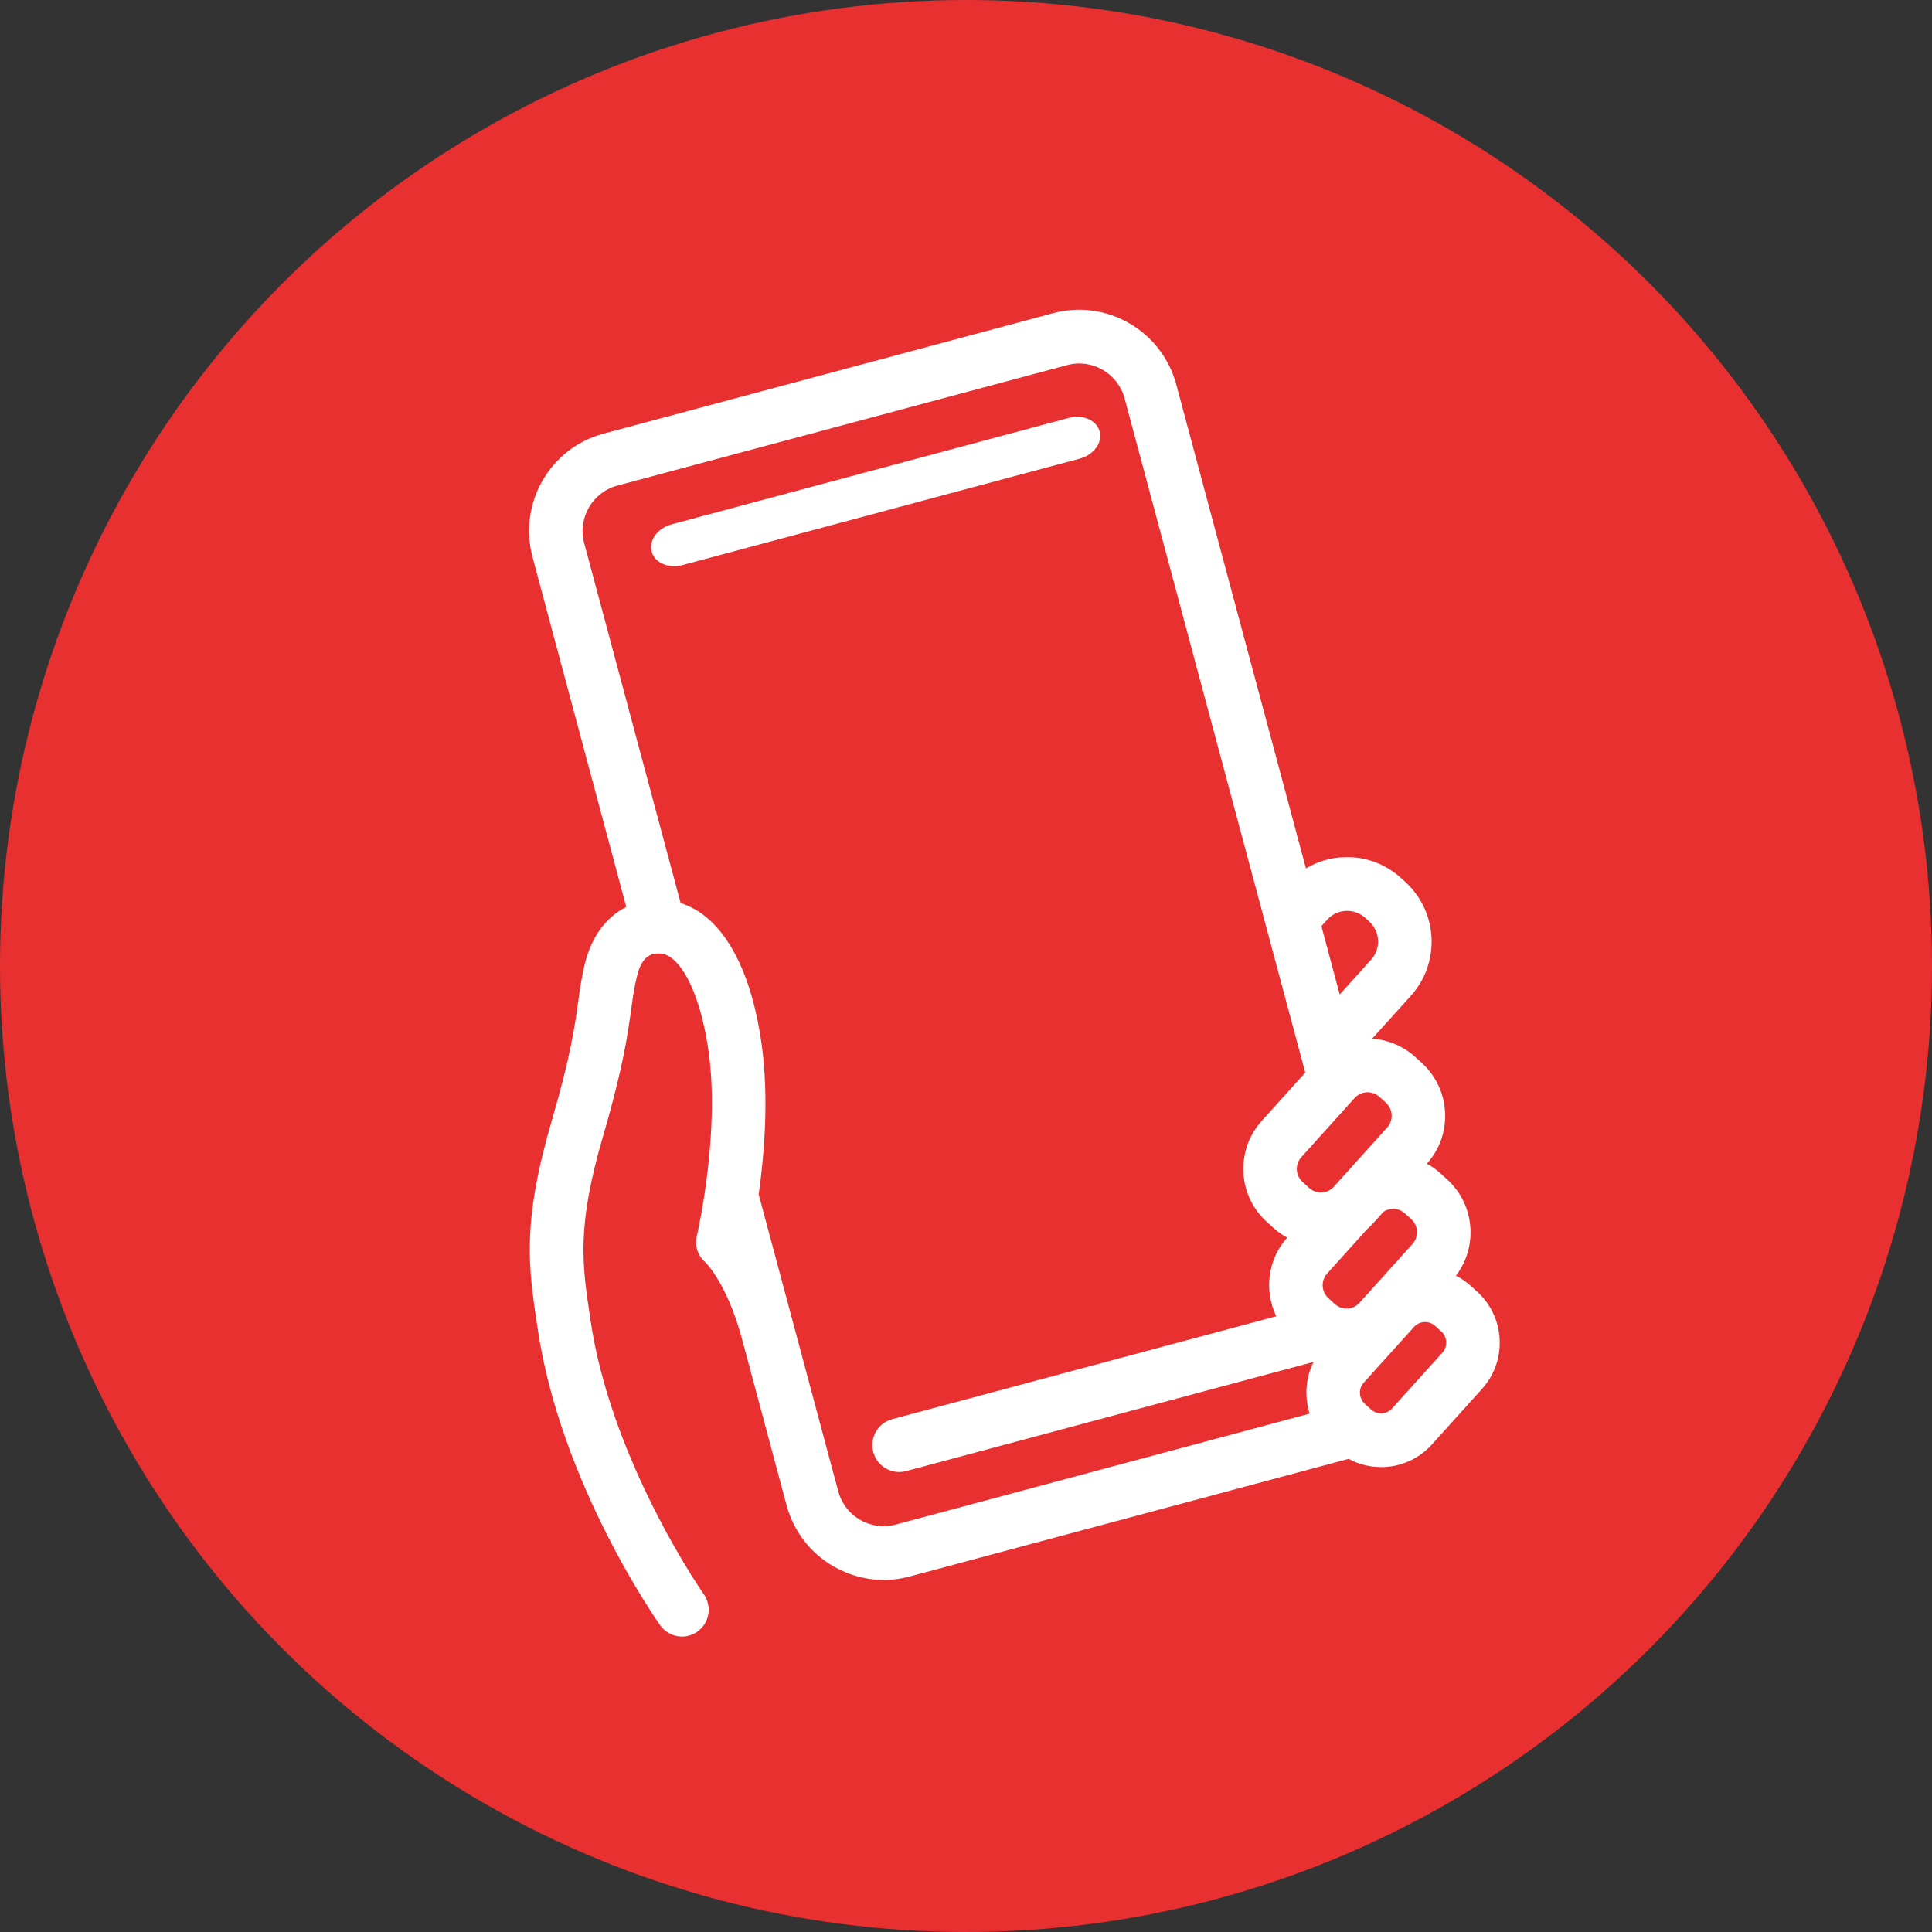 <svg xmlns="http://www.w3.org/2000/svg" xmlns:xlink="http://www.w3.org/1999/xlink" width="83px" height="83px" viewBox="0 0 83 83" version="1.1"><rect x="0" y="0" width="83" height="83" fill="#333333" stroke="none"/><title>icons/fontawesome/regular/download copy</title><g id="Sweepstakes-Grizzly-2025" stroke="none" stroke-width="1" fill="none" fill-rule="evenodd"><g id="Components/Sweepstakes-Details/Header-Copy" transform="translate(-345, -134)"><g id="icons/fontawesome/regular/download-copy" transform="translate(345, 134)"><g id="ICON/CIRCLE" fill="#E93031"><circle id="Oval" cx="41.5" cy="41.5" r="41.5"></circle></g><path d="M45.249,13.453 C47.545,12.838 49.916,14.214 50.534,16.521 L56.104,37.307 C56.585,37.019 57.128,36.854 57.7,36.826 C58.621,36.781 59.506,37.1 60.191,37.722 L60.364,37.88 C61.049,38.502 61.452,39.355 61.499,40.28 C61.545,41.205 61.23,42.093 60.612,42.779 L58.948,44.623 C59.63,44.668 60.286,44.941 60.803,45.41 L61.08,45.663 C62.33,46.799 62.428,48.741 61.3,49.993 C61.513,50.109 61.713,50.252 61.896,50.418 L62.172,50.67 C63.358,51.748 63.505,53.554 62.548,54.804 C62.783,54.922 63,55.072 63.198,55.253 L63.46,55.49 C64.665,56.586 64.759,58.459 63.671,59.665 L61.514,62.058 C61.133,62.48 60.644,62.781 60.1,62.927 C59.898,62.981 59.689,63.013 59.478,63.024 C58.937,63.05 58.408,62.929 57.937,62.674 L39.076,67.728 C38.154,67.975 37.2,67.911 36.316,67.543 C35.062,67.021 34.141,65.97 33.79,64.66 L31.867,57.485 C31.865,57.477 31.862,57.47 31.86,57.462 C31.843,57.397 31.825,57.335 31.807,57.274 C31.196,55.159 30.382,54.305 30.295,54.219 C29.97,53.94 29.837,53.518 29.939,53.087 C29.941,53.08 30.099,52.398 30.257,51.366 C30.37,50.625 30.456,49.887 30.51,49.175 C30.594,48.094 30.605,47.085 30.544,46.176 C30.52,45.818 30.484,45.472 30.438,45.146 C30.234,43.707 29.853,42.499 29.366,41.743 C29.083,41.304 28.779,41.041 28.485,40.982 L28.469,40.979 C28.462,40.978 28.454,40.976 28.447,40.975 C28.224,40.943 28.041,40.97 27.889,41.055 C27.539,41.251 27.418,41.73 27.366,41.935 C27.248,42.404 27.191,42.818 27.119,43.341 C26.973,44.4 26.773,45.85 25.916,48.781 C24.766,52.714 25.002,54.284 25.36,56.659 L25.381,56.797 C25.541,57.859 25.806,58.981 26.17,60.133 C26.252,60.392 26.339,60.657 26.431,60.919 C27.918,65.175 30.211,68.454 30.234,68.486 C30.312,68.597 30.37,68.721 30.406,68.855 C30.53,69.32 30.352,69.818 29.962,70.095 C29.85,70.174 29.727,70.233 29.595,70.268 C29.133,70.392 28.636,70.212 28.359,69.819 C28.186,69.574 24.1,63.732 23.107,57.137 L23.086,57 C22.697,54.416 22.415,52.549 23.709,48.126 C24.518,45.36 24.697,44.063 24.841,43.02 C24.919,42.45 24.987,41.957 25.136,41.364 C25.422,40.232 26.044,39.391 26.905,38.964 L22.877,23.932 C22.259,21.625 23.624,19.248 25.921,18.632 Z M48.314,17.116 C48.025,16.039 46.918,15.397 45.847,15.684 L26.518,20.863 C25.447,21.15 24.809,22.26 25.098,23.336 L29.241,38.798 C30.1,39.066 30.835,39.711 31.429,40.718 C32.043,41.76 32.476,43.142 32.715,44.825 C33.043,47.133 32.833,49.614 32.594,51.313 L36.011,64.065 C36.237,64.908 36.973,65.51 37.842,65.561 C38.057,65.574 38.271,65.552 38.478,65.497 L56.263,60.731 C56.186,60.489 56.14,60.236 56.127,59.977 C56.101,59.455 56.21,58.946 56.44,58.492 C56.386,58.517 56.329,58.537 56.27,58.553 L38.925,63.2 C38.313,63.364 37.681,62.997 37.516,62.382 C37.351,61.767 37.715,61.133 38.328,60.969 L54.83,56.548 C54.651,56.18 54.548,55.777 54.527,55.363 C54.486,54.552 54.76,53.773 55.299,53.17 C55.082,53.053 54.881,52.91 54.696,52.742 L54.419,52.49 C53.569,51.717 53.222,50.544 53.515,49.428 C53.638,48.958 53.875,48.519 54.2,48.159 L56.075,46.08 Z M61.657,56.962 C61.494,56.814 61.269,56.76 61.056,56.817 L61.016,56.829 C60.912,56.865 60.821,56.924 60.747,57.007 L58.589,59.399 C58.474,59.527 58.415,59.692 58.424,59.865 C58.431,60.01 58.485,60.144 58.58,60.254 C58.601,60.279 58.619,60.297 58.636,60.313 L58.897,60.551 C58.967,60.614 59.05,60.661 59.142,60.689 C59.215,60.712 59.289,60.721 59.362,60.718 C59.534,60.709 59.692,60.634 59.807,60.506 L61.964,58.114 C62.08,57.986 62.138,57.821 62.129,57.648 C62.121,57.475 62.046,57.316 61.918,57.2 Z M59.815,51.934 C59.77,51.936 59.724,51.943 59.678,51.954 L59.656,51.959 C59.578,51.98 59.504,52.013 59.437,52.059 L59.01,52.532 C58.929,52.622 58.841,52.709 58.747,52.791 L57.016,54.71 C56.882,54.858 56.814,55.051 56.824,55.251 C56.834,55.451 56.921,55.636 57.07,55.771 L57.346,56.022 C57.494,56.157 57.686,56.225 57.885,56.215 C58.085,56.206 58.269,56.119 58.403,55.971 L60.684,53.44 C60.818,53.292 60.886,53.1 60.876,52.899 C60.866,52.699 60.779,52.514 60.631,52.38 L60.354,52.128 C60.206,51.993 60.014,51.924 59.815,51.934 Z M59.261,47.12 C59.07,46.947 58.808,46.883 58.558,46.95 C58.514,46.962 58.469,46.979 58.425,47 C58.338,47.042 58.26,47.1 58.196,47.172 L55.907,49.711 C55.772,49.86 55.703,50.054 55.713,50.256 C55.724,50.459 55.811,50.644 55.961,50.78 L56.238,51.032 C56.502,51.273 56.902,51.294 57.189,51.084 C57.231,51.053 57.269,51.019 57.303,50.981 L59.593,48.442 C59.872,48.133 59.847,47.653 59.539,47.372 Z M57.816,39.132 C57.51,39.147 57.223,39.283 57.018,39.511 L56.769,39.787 L57.555,42.724 L58.905,41.227 C59.112,40.998 59.217,40.701 59.202,40.392 C59.186,40.083 59.051,39.797 58.822,39.589 L58.649,39.432 C58.42,39.224 58.124,39.117 57.816,39.132 Z M45.917,17.954 C46.52,17.792 47.115,18.054 47.244,18.536 C47.373,19.018 46.988,19.542 46.386,19.704 L29.322,24.276 C28.72,24.437 28.124,24.176 27.995,23.694 C27.866,23.211 28.251,22.688 28.853,22.526 Z" id="Fill-5" fill="#FFFFFF"></path></g></g></g></svg>